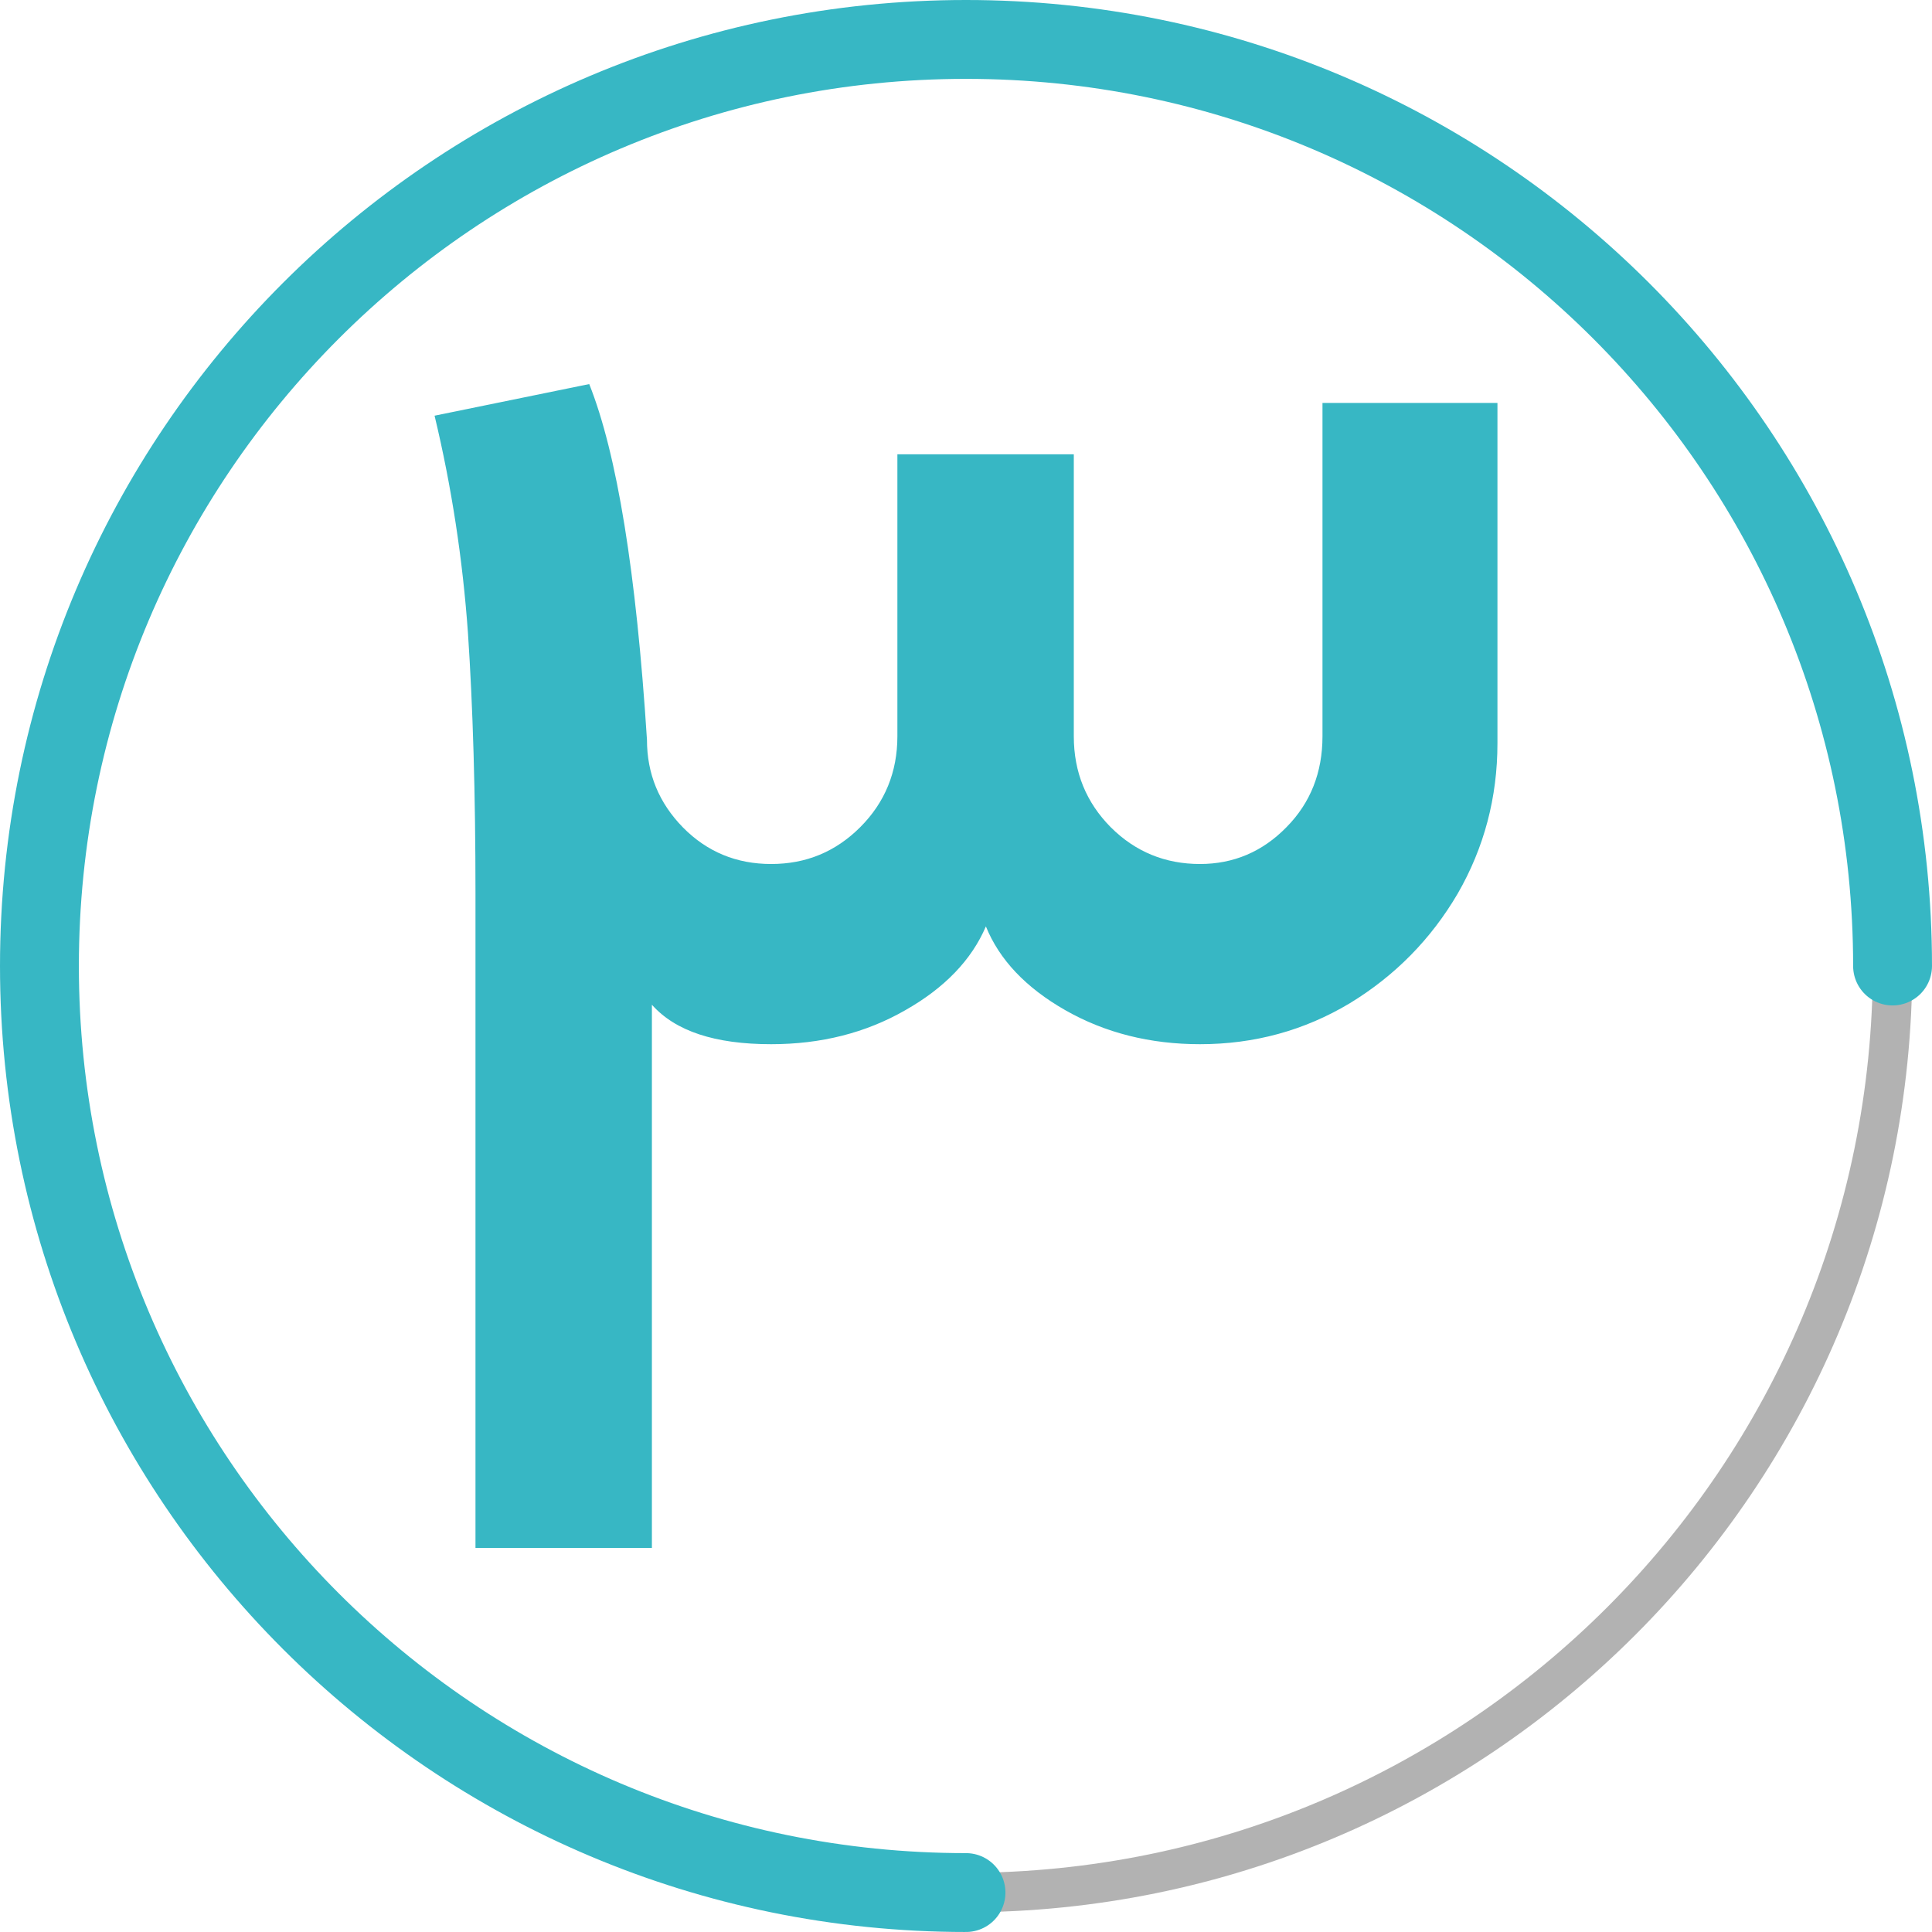 <?xml version="1.0" encoding="UTF-8"?>
<!DOCTYPE svg PUBLIC "-//W3C//DTD SVG 1.1//EN" "http://www.w3.org/Graphics/SVG/1.1/DTD/svg11.dtd">
<!-- Creator: CorelDRAW -->
<svg xmlns="http://www.w3.org/2000/svg" xml:space="preserve" width="1.021in" height="1.021in" version="1.1" style="shape-rendering:geometricPrecision; text-rendering:geometricPrecision; image-rendering:optimizeQuality; fill-rule:evenodd; clip-rule:evenodd"
viewBox="0 0 8097.58 8097.58"
 xmlns:xlink="http://www.w3.org/1999/xlink"
 xmlns:xodm="http://www.corel.com/coreldraw/odm/2003">
 <defs>
  <style type="text/css">
   <![CDATA[
    .str0 {stroke:#666666;stroke-width:165.29;stroke-linecap:round;stroke-miterlimit:2.613;stroke-opacity:0.502}
    .str1 {stroke:#37B7C4;stroke-width:330.55;stroke-linecap:round;stroke-miterlimit:2.613}
    .fil2 {fill:none}
    .fil1 {fill:none}
    .fil0 {fill:#37B7C4;fill-rule:nonzero}
   ]]>
  </style>
 </defs>
 <g id="Layer_x0020_1">
  <path class="fil0" d="M6276.24 1688.78l0 1426.57c0,227.42 -55.94,437.84 -166.6,630 -111.91,190.94 -262.71,344.17 -452.43,459.71 -190.94,114.32 -400.11,171.48 -627.56,171.48 -209.18,0 -397.68,-47.41 -564.28,-142.3 -166.64,-94.86 -277.3,-212.83 -333.24,-351.45 -59.6,139.84 -172.69,257.81 -338.11,351.45 -165.39,94.89 -352.67,142.3 -561.88,142.3 -235.91,0 -401.33,-54.72 -499.84,-165.39l0 2276.67 -739.44 0 0 -2456.68 0 -285.79c0,-422.04 -10.93,-785.67 -31.61,-1093.36 -21.9,-306.47 -68.09,-610.51 -139.87,-909.7l648.24 -132.56c116.75,293.1 197.03,789.29 242,1491.04 0,142.3 49.88,263.9 150.8,367.29 100.95,102.17 223.79,153.24 369.72,153.24 145.96,0 269.99,-51.07 373.38,-154.45 103.39,-103.39 155.67,-231.07 155.67,-380.65l0 -1182.13 739.44 0 0 1182.13c0,150.8 52.29,277.27 154.45,380.65 103.35,103.39 228.64,154.45 374.56,154.45 139.87,0 261.49,-51.07 362.44,-154.45 100.95,-102.17 150.8,-229.85 150.8,-380.65l0 -1397.4 733.35 0z"/>
  <path class="fil1 str0" d="M4048.79 165.29c2144.8,0 3883.5,1738.69 3883.5,3883.5 0,2144.8 -1738.69,3883.5 -3883.5,3883.5 -2144.8,0 -3883.5,-1738.69 -3883.5,-3883.5 0,-2144.8 1738.69,-3883.5 3883.5,-3883.5z"/>
  <path class="fil2 str1" d="M4048.79 7932.28c-2144.8,0 -3883.5,-1738.69 -3883.5,-3883.5 0,-2144.8 1738.69,-3883.5 3883.5,-3883.5 2144.8,0 3883.5,1738.69 3883.5,3883.5"/>
 </g>
</svg>
